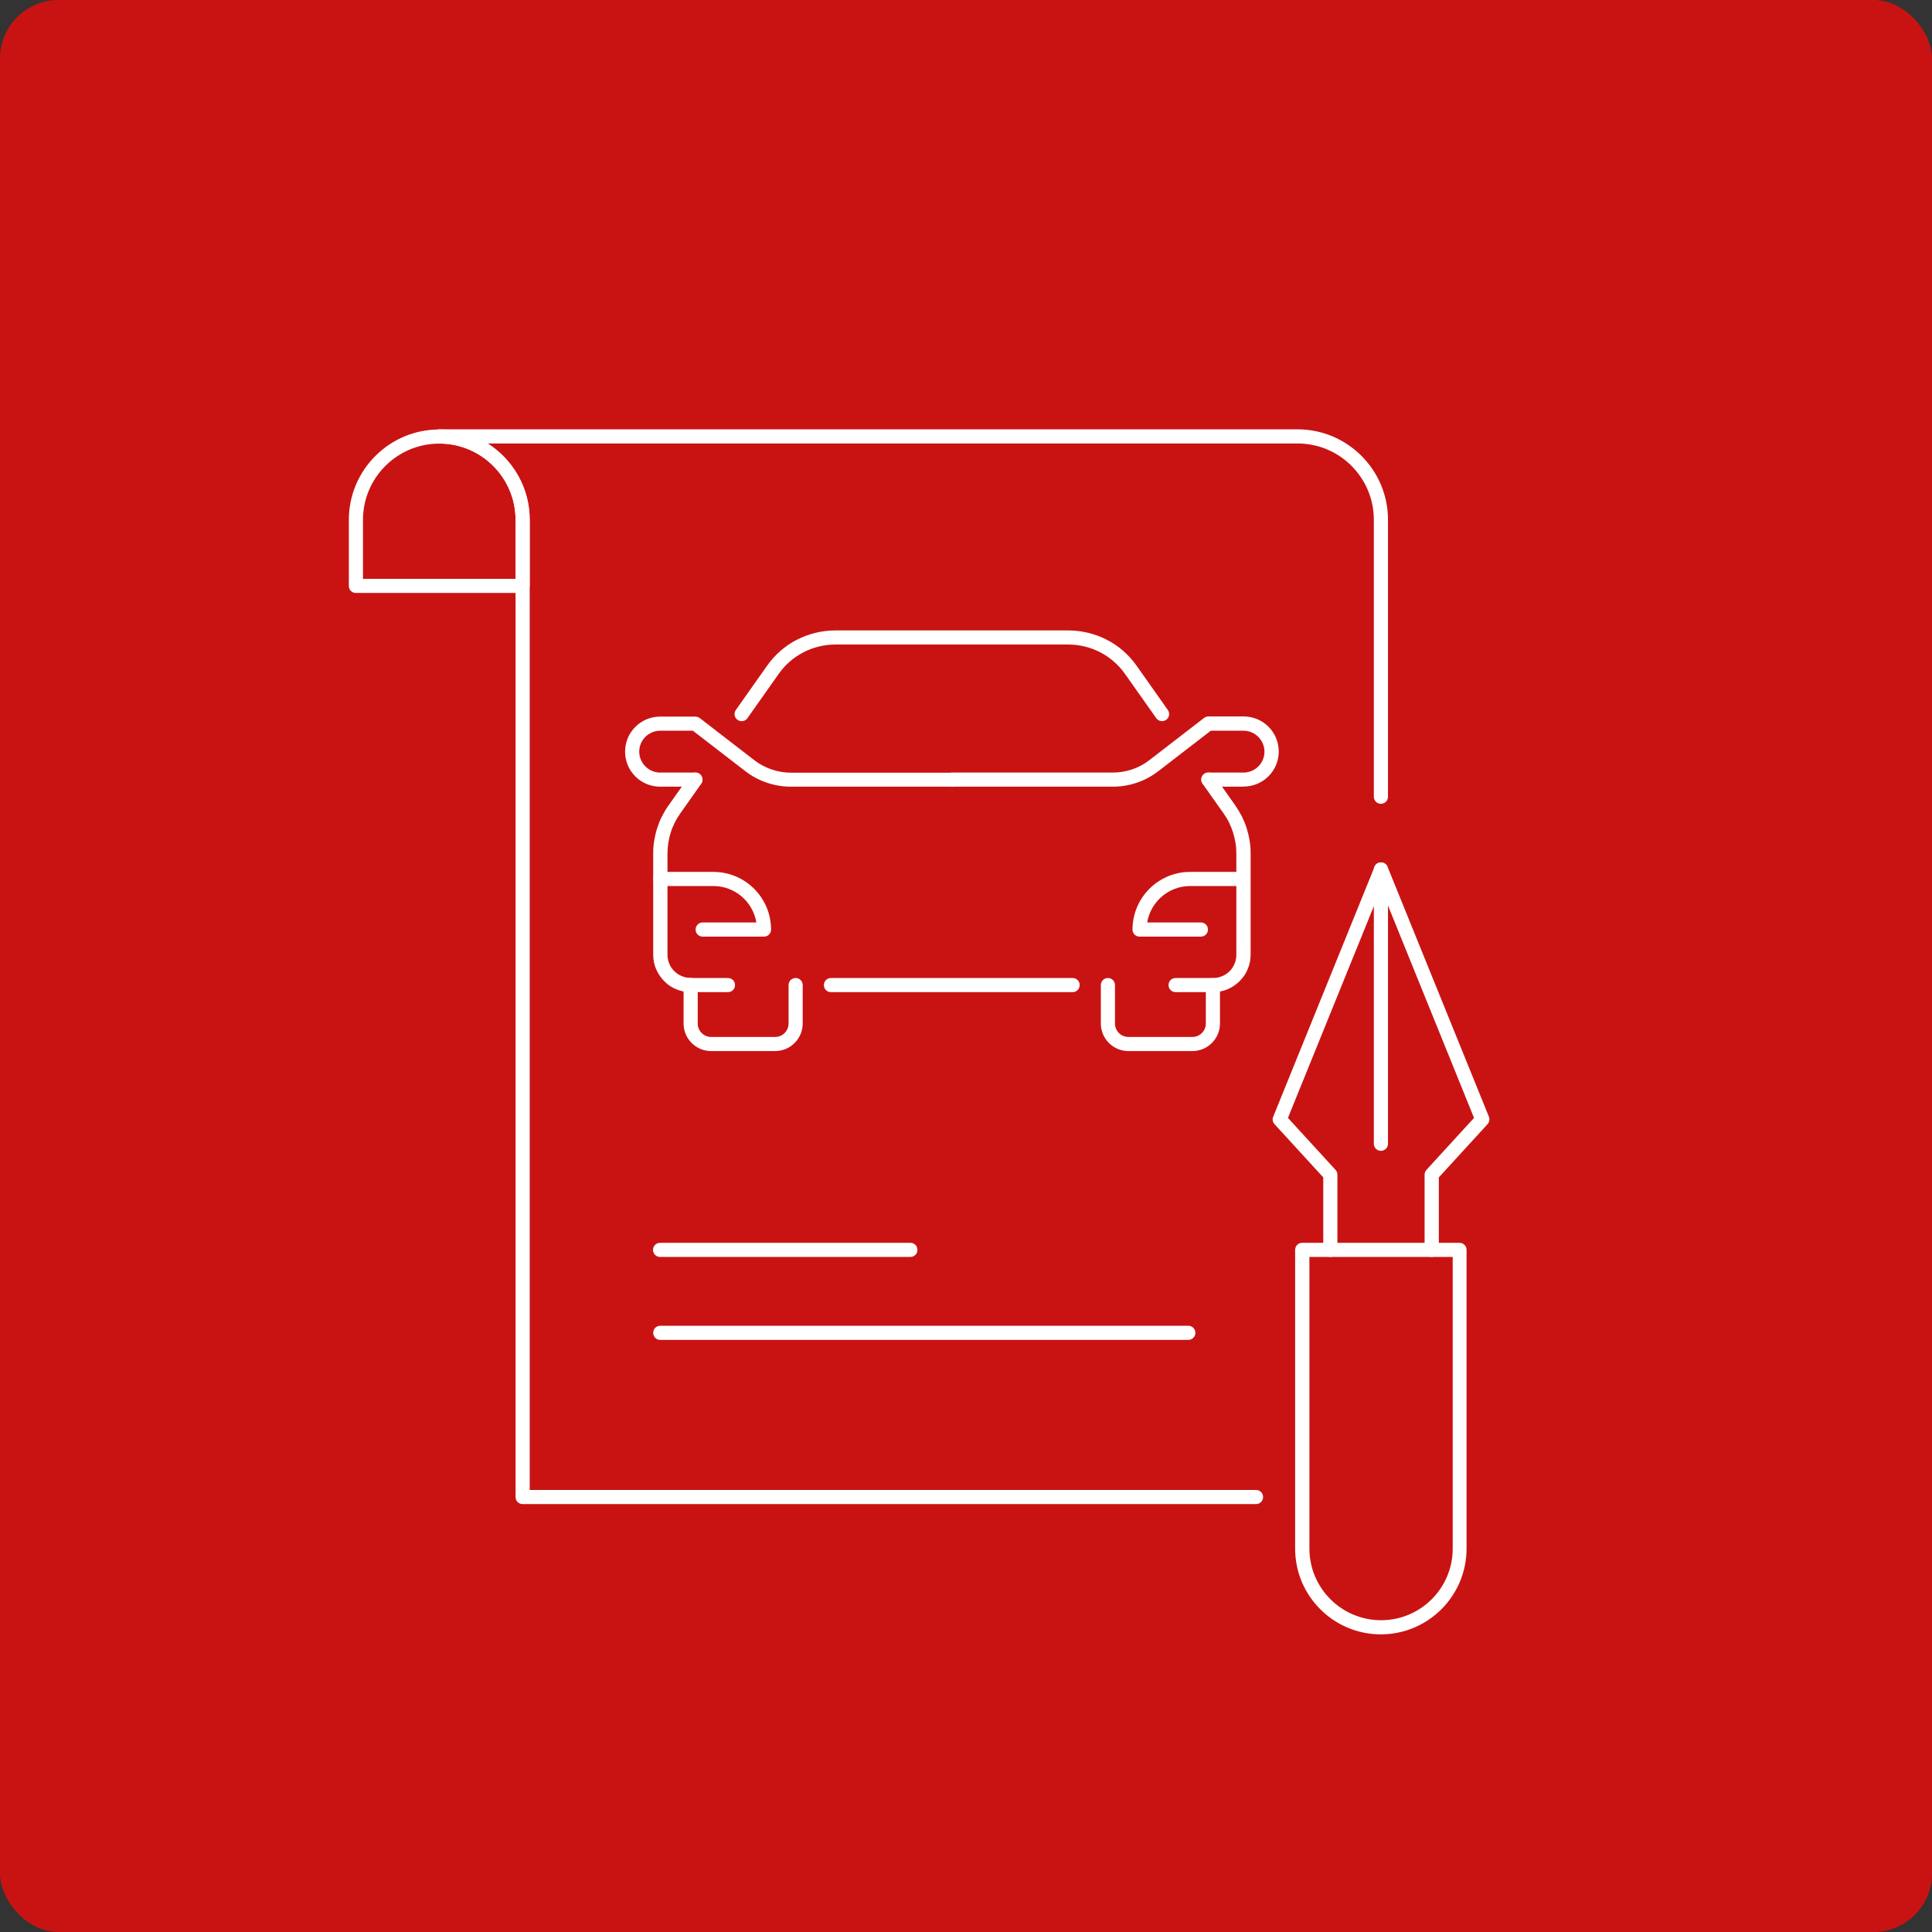 <?xml version="1.0" encoding="UTF-8"?> <svg xmlns="http://www.w3.org/2000/svg" width="72" height="72" viewBox="0 0 72 72" fill="none"><rect x="0" y="0" width="72" height="72" fill="#333333" stroke="none"/><rect width="72" height="72" rx="2.183" fill="#C91313"></rect><path d="M53.353 46.843C53.206 46.843 53.09 46.727 53.09 46.579V43.778C53.09 43.715 53.116 43.646 53.158 43.599L54.933 41.661L51.468 33.109L47.998 41.661L49.772 43.599C49.814 43.646 49.841 43.709 49.841 43.778V46.579C49.841 46.727 49.725 46.843 49.577 46.843C49.43 46.843 49.314 46.727 49.314 46.579V43.878L47.497 41.893C47.429 41.819 47.408 41.708 47.45 41.614L51.225 32.303C51.268 32.203 51.362 32.14 51.468 32.14C51.573 32.14 51.673 32.203 51.71 32.303L55.486 41.614C55.523 41.708 55.507 41.814 55.438 41.893L53.621 43.878V46.579C53.621 46.727 53.506 46.843 53.358 46.843H53.353Z" fill="white"></path><path d="M51.462 60.908C49.698 60.908 48.266 59.476 48.266 57.712V46.579C48.266 46.432 48.382 46.316 48.529 46.316H54.39C54.538 46.316 54.654 46.432 54.654 46.579V57.712C54.654 59.476 53.221 60.908 51.457 60.908H51.462ZM48.798 46.843V57.712C48.798 59.181 49.993 60.381 51.468 60.381C52.942 60.381 54.138 59.186 54.138 57.712V46.843H48.803H48.798Z" fill="white"></path><path d="M51.462 42.888C51.315 42.888 51.199 42.772 51.199 42.624V32.403C51.199 32.256 51.315 32.14 51.462 32.14C51.61 32.14 51.726 32.256 51.726 32.403V42.624C51.726 42.772 51.61 42.888 51.462 42.888Z" fill="white"></path><path d="M33.927 46.843H24.601C24.453 46.843 24.337 46.727 24.337 46.58C24.337 46.432 24.453 46.316 24.601 46.316H33.927C34.074 46.316 34.19 46.432 34.19 46.58C34.19 46.727 34.074 46.843 33.927 46.843Z" fill="white"></path><path d="M44.285 49.934H24.606C24.459 49.934 24.343 49.818 24.343 49.671C24.343 49.523 24.459 49.407 24.606 49.407H44.285C44.432 49.407 44.548 49.523 44.548 49.671C44.548 49.818 44.432 49.934 44.285 49.934Z" fill="white"></path><path d="M19.477 22.098H13.263C13.116 22.098 13 21.982 13 21.834V19.375C13 17.516 14.511 16.005 16.37 16.005C18.229 16.005 19.74 17.516 19.74 19.375V21.834C19.74 21.982 19.625 22.098 19.477 22.098ZM13.527 21.571H19.214V19.375C19.214 17.806 17.939 16.532 16.37 16.532C14.801 16.532 13.527 17.806 13.527 19.375V21.571Z" fill="white"></path><path d="M46.807 56.053H19.477C19.33 56.053 19.214 55.937 19.214 55.79V19.37C19.214 17.801 17.939 16.527 16.37 16.527C16.223 16.527 16.107 16.411 16.107 16.263C16.107 16.116 16.223 16 16.37 16H48.355C50.214 16 51.726 17.511 51.726 19.37V29.692C51.726 29.839 51.61 29.955 51.462 29.955C51.315 29.955 51.199 29.839 51.199 29.692V19.37C51.199 17.801 49.925 16.527 48.355 16.527H18.176C19.114 17.127 19.74 18.175 19.74 19.37V55.526H46.807C46.955 55.526 47.071 55.642 47.071 55.79C47.071 55.937 46.955 56.053 46.807 56.053Z" fill="white"></path><path d="M35.47 29.317H29.472C28.861 29.317 28.261 29.112 27.782 28.744L25.823 27.232H24.601C24.169 27.232 23.822 27.585 23.822 28.012C23.822 28.438 24.174 28.791 24.601 28.791H25.912C26.059 28.791 26.175 28.907 26.175 29.054C26.175 29.202 26.059 29.317 25.912 29.317H24.601C23.879 29.317 23.295 28.733 23.295 28.012C23.295 27.29 23.879 26.706 24.601 26.706H25.912C25.97 26.706 26.028 26.727 26.075 26.758L28.108 28.328C28.498 28.628 28.982 28.796 29.477 28.796H35.475C35.623 28.796 35.738 28.912 35.738 29.059C35.738 29.207 35.623 29.323 35.475 29.323L35.47 29.317Z" fill="white"></path><path d="M25.738 36.975C25.549 36.975 25.364 36.938 25.196 36.864C25.027 36.796 24.88 36.696 24.753 36.564C24.627 36.438 24.527 36.285 24.453 36.121C24.38 35.953 24.343 35.769 24.343 35.579V31.809C24.343 31.651 24.353 31.488 24.38 31.329C24.406 31.172 24.443 31.014 24.49 30.866C24.538 30.719 24.596 30.566 24.669 30.424C24.743 30.282 24.822 30.139 24.917 30.013L25.701 28.902C25.786 28.781 25.949 28.755 26.07 28.839C26.191 28.923 26.217 29.086 26.133 29.207L25.349 30.318C25.27 30.429 25.201 30.545 25.143 30.661C25.085 30.777 25.033 30.903 24.996 31.029C24.954 31.156 24.927 31.287 24.906 31.414C24.885 31.545 24.875 31.677 24.875 31.809V35.579C24.875 35.695 24.896 35.811 24.943 35.916C24.985 36.022 25.048 36.111 25.127 36.19C25.206 36.269 25.301 36.332 25.401 36.374C25.506 36.422 25.622 36.443 25.738 36.443C25.886 36.443 26.002 36.559 26.002 36.706C26.002 36.853 25.886 36.969 25.738 36.969V36.975Z" fill="white"></path><path d="M46.344 29.317H45.033C44.885 29.317 44.769 29.202 44.769 29.054C44.769 28.907 44.885 28.791 45.033 28.791H46.344C46.776 28.791 47.123 28.438 47.123 28.012C47.123 27.585 46.77 27.232 46.344 27.232H45.122L43.163 28.743C42.679 29.117 42.078 29.317 41.473 29.317H35.475C35.328 29.317 35.212 29.202 35.212 29.054C35.212 28.907 35.328 28.791 35.475 28.791H41.473C41.968 28.791 42.452 28.628 42.842 28.322L44.875 26.753C44.922 26.716 44.98 26.7 45.038 26.7H46.349C47.071 26.7 47.655 27.285 47.655 28.006C47.655 28.728 47.071 29.312 46.349 29.312L46.344 29.317Z" fill="white"></path><path d="M43.306 26.874C43.221 26.874 43.142 26.837 43.09 26.764L41.926 25.115C41.689 24.778 41.368 24.499 41.004 24.31C40.636 24.12 40.225 24.02 39.814 24.02H31.131C30.72 24.02 30.304 24.12 29.941 24.31C29.572 24.499 29.256 24.778 29.019 25.115L27.855 26.764C27.771 26.885 27.608 26.911 27.487 26.827C27.366 26.743 27.339 26.579 27.423 26.458L28.587 24.81C28.872 24.404 29.256 24.067 29.698 23.841C30.141 23.615 30.636 23.494 31.131 23.494H39.814C40.309 23.494 40.804 23.615 41.246 23.841C41.689 24.067 42.073 24.404 42.358 24.81L43.521 26.458C43.606 26.579 43.579 26.743 43.458 26.827C43.411 26.858 43.358 26.874 43.306 26.874Z" fill="white"></path><path d="M39.972 36.974H30.967C30.82 36.974 30.704 36.858 30.704 36.711C30.704 36.563 30.82 36.448 30.967 36.448H39.972C40.12 36.448 40.236 36.563 40.236 36.711C40.236 36.858 40.12 36.974 39.972 36.974Z" fill="white"></path><path d="M45.206 36.974C45.059 36.974 44.943 36.858 44.943 36.711C44.943 36.564 45.059 36.448 45.206 36.448C45.322 36.448 45.438 36.427 45.544 36.379C45.649 36.337 45.744 36.274 45.823 36.195C45.902 36.116 45.965 36.021 46.007 35.916C46.054 35.811 46.075 35.695 46.075 35.579V31.808C46.075 31.677 46.065 31.54 46.044 31.413C46.023 31.282 45.991 31.155 45.954 31.029C45.912 30.903 45.865 30.782 45.807 30.66C45.749 30.539 45.681 30.429 45.602 30.318L44.817 29.207C44.733 29.086 44.759 28.923 44.88 28.838C45.001 28.754 45.164 28.78 45.249 28.902L46.033 30.013C46.123 30.144 46.207 30.281 46.281 30.424C46.349 30.566 46.412 30.713 46.46 30.866C46.507 31.018 46.544 31.171 46.571 31.329C46.597 31.487 46.607 31.645 46.607 31.808V35.579C46.607 35.768 46.57 35.947 46.497 36.121C46.428 36.29 46.323 36.437 46.197 36.564C46.07 36.69 45.917 36.795 45.754 36.864C45.586 36.938 45.401 36.974 45.212 36.974H45.206Z" fill="white"></path><path d="M28.887 39.17H26.502C25.933 39.17 25.475 38.707 25.475 38.143V36.711C25.475 36.563 25.591 36.448 25.738 36.448H27.128C27.276 36.448 27.392 36.563 27.392 36.711C27.392 36.858 27.276 36.974 27.128 36.974H26.002V38.143C26.002 38.422 26.228 38.644 26.502 38.644H28.887C29.166 38.644 29.388 38.417 29.388 38.143V36.711C29.388 36.563 29.503 36.448 29.651 36.448C29.798 36.448 29.914 36.563 29.914 36.711V38.143C29.914 38.712 29.451 39.17 28.887 39.17Z" fill="white"></path><path d="M44.438 39.17H42.052C41.483 39.17 41.025 38.707 41.025 38.143V36.711C41.025 36.563 41.141 36.448 41.289 36.448C41.436 36.448 41.552 36.563 41.552 36.711V38.143C41.552 38.422 41.778 38.644 42.052 38.644H44.438C44.717 38.644 44.938 38.417 44.938 38.143V36.974H43.811C43.663 36.974 43.548 36.858 43.548 36.711C43.548 36.563 43.663 36.448 43.811 36.448H45.201C45.349 36.448 45.465 36.563 45.465 36.711V38.143C45.465 38.712 45.001 39.17 44.438 39.17Z" fill="white"></path><path d="M28.471 34.905H26.186C26.038 34.905 25.923 34.789 25.923 34.642C25.923 34.494 26.038 34.378 26.186 34.378H28.187C28.061 33.609 27.392 33.02 26.586 33.02H24.606C24.459 33.02 24.343 32.904 24.343 32.756C24.343 32.609 24.459 32.493 24.606 32.493H26.586C27.771 32.493 28.735 33.457 28.735 34.642C28.735 34.789 28.619 34.905 28.471 34.905Z" fill="white"></path><path d="M44.754 34.905H42.468C42.321 34.905 42.205 34.789 42.205 34.642C42.205 33.457 43.169 32.493 44.353 32.493H46.333C46.481 32.493 46.597 32.609 46.597 32.756C46.597 32.904 46.481 33.02 46.333 33.02H44.353C43.548 33.02 42.879 33.609 42.753 34.378H44.754C44.901 34.378 45.017 34.494 45.017 34.642C45.017 34.789 44.901 34.905 44.754 34.905Z" fill="white"></path></svg> 